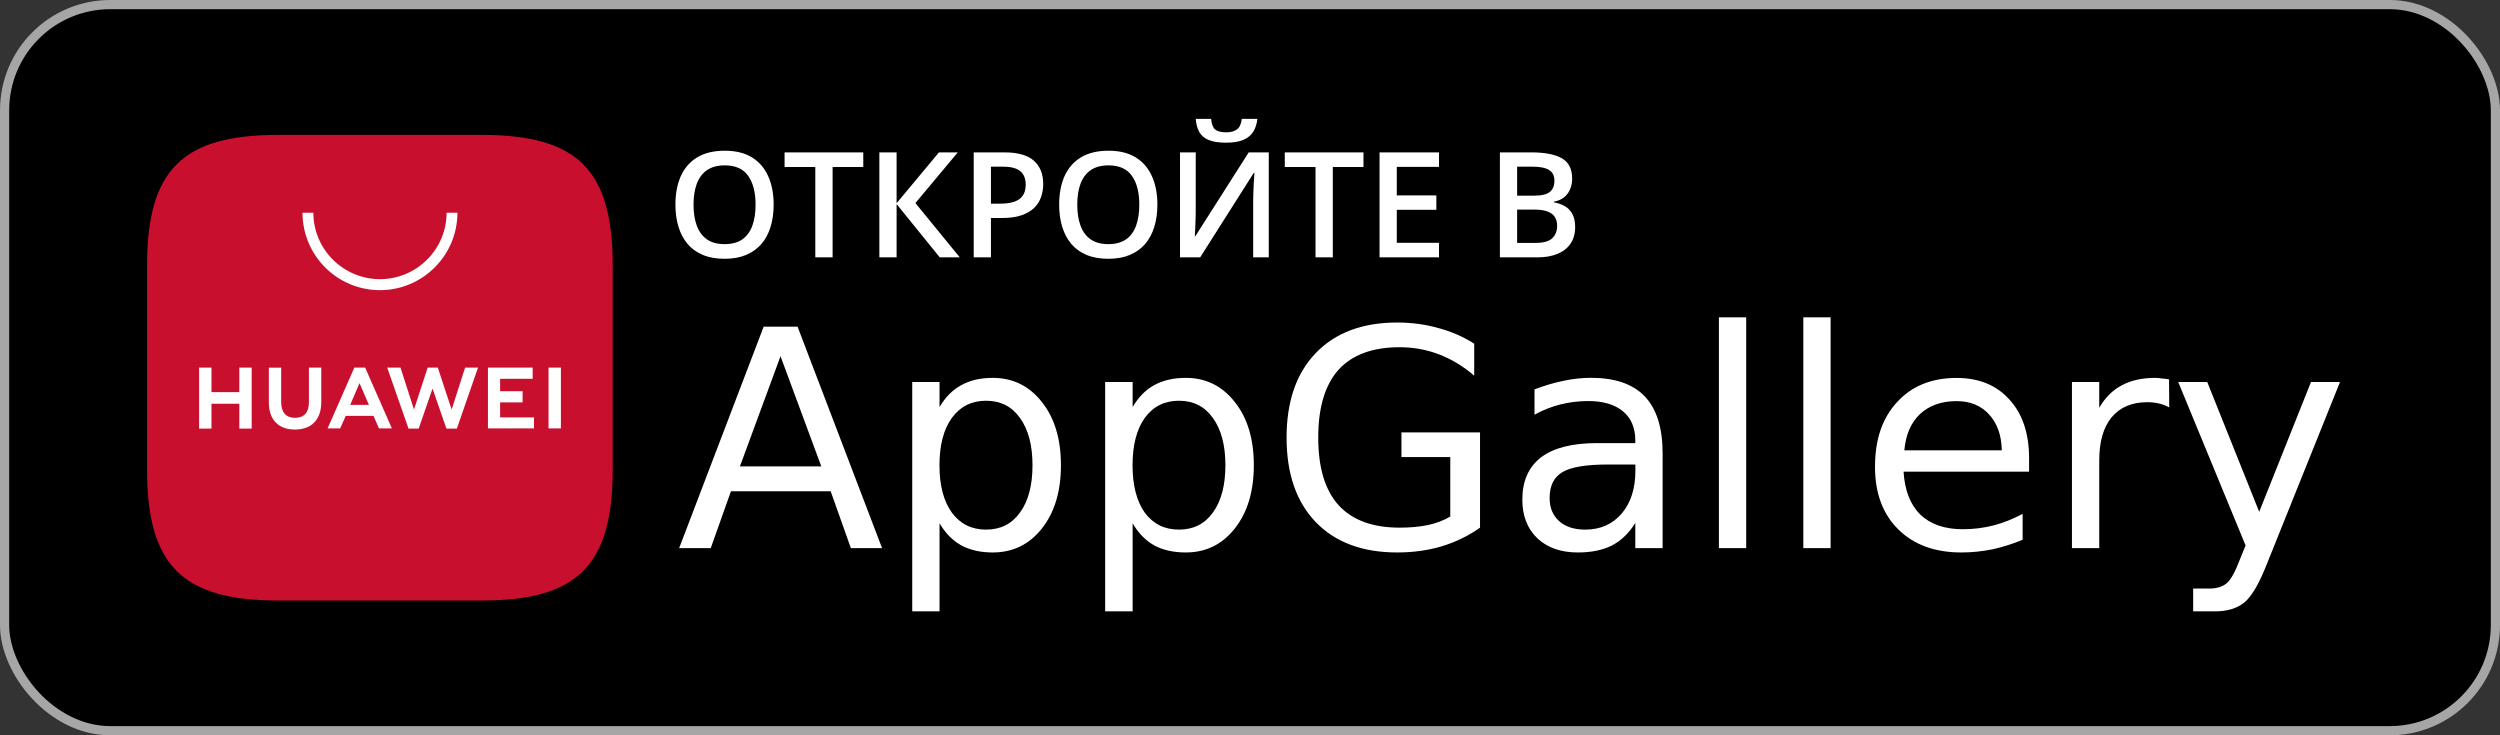 <svg width="136" height="40" viewBox="0 0 136 40" fill="none" xmlns="http://www.w3.org/2000/svg">
<rect x="0" y="0" width="136" height="40" fill="#333333" stroke="none"/>
<rect x="0.25" y="0.25" width="135.5" height="39.5" rx="5.75" fill="black"/>
<rect x="0.25" y="0.25" width="135.5" height="39.5" rx="5.75" stroke="#A6A6A6" stroke-width="0.5"/>
<path d="M42.087 11.137C42.087 11.577 42.031 11.978 41.919 12.34C41.81 12.699 41.644 13.009 41.423 13.27C41.202 13.527 40.924 13.727 40.591 13.867C40.258 14.008 39.867 14.078 39.419 14.078C38.964 14.078 38.568 14.008 38.232 13.867C37.898 13.727 37.621 13.526 37.4 13.266C37.181 13.005 37.017 12.694 36.907 12.332C36.798 11.97 36.743 11.569 36.743 11.129C36.743 10.54 36.84 10.027 37.032 9.59C37.228 9.15 37.523 8.809 37.919 8.566C38.318 8.322 38.82 8.199 39.427 8.199C40.021 8.199 40.514 8.32 40.907 8.562C41.301 8.805 41.595 9.146 41.79 9.586C41.988 10.023 42.087 10.54 42.087 11.137ZM37.728 11.137C37.728 11.577 37.788 11.958 37.907 12.281C38.027 12.602 38.211 12.849 38.458 13.023C38.708 13.195 39.029 13.281 39.419 13.281C39.812 13.281 40.133 13.195 40.38 13.023C40.627 12.849 40.81 12.602 40.927 12.281C41.044 11.958 41.103 11.577 41.103 11.137C41.103 10.467 40.969 9.944 40.7 9.566C40.435 9.186 40.01 8.996 39.427 8.996C39.036 8.996 38.715 9.082 38.462 9.254C38.212 9.426 38.027 9.672 37.907 9.992C37.788 10.31 37.728 10.691 37.728 11.137ZM45.294 14H44.353V9.086H42.681V8.289H46.962V9.086H45.294V14ZM52.212 14H51.122L48.775 11.102V14H47.837V8.289H48.775V11.055L51.079 8.289H52.103L49.798 11.047L52.212 14ZM54.63 8.289C55.367 8.289 55.905 8.44 56.243 8.742C56.582 9.044 56.751 9.467 56.751 10.012C56.751 10.259 56.712 10.495 56.634 10.719C56.559 10.94 56.434 11.137 56.259 11.309C56.085 11.478 55.854 11.612 55.568 11.711C55.284 11.81 54.934 11.859 54.517 11.859H53.907V14H52.97V8.289H54.63ZM54.568 9.066H53.907V11.078H54.419C54.714 11.078 54.964 11.044 55.169 10.977C55.375 10.906 55.531 10.796 55.638 10.645C55.745 10.493 55.798 10.294 55.798 10.047C55.798 9.716 55.698 9.47 55.497 9.309C55.299 9.147 54.989 9.066 54.568 9.066ZM62.962 11.137C62.962 11.577 62.906 11.978 62.794 12.34C62.685 12.699 62.519 13.009 62.298 13.27C62.077 13.527 61.799 13.727 61.466 13.867C61.133 14.008 60.742 14.078 60.294 14.078C59.839 14.078 59.443 14.008 59.107 13.867C58.773 13.727 58.496 13.526 58.275 13.266C58.056 13.005 57.892 12.694 57.782 12.332C57.673 11.97 57.618 11.569 57.618 11.129C57.618 10.54 57.715 10.027 57.907 9.59C58.103 9.15 58.398 8.809 58.794 8.566C59.193 8.322 59.695 8.199 60.302 8.199C60.896 8.199 61.389 8.32 61.782 8.562C62.176 8.805 62.47 9.146 62.665 9.586C62.863 10.023 62.962 10.54 62.962 11.137ZM58.603 11.137C58.603 11.577 58.663 11.958 58.782 12.281C58.902 12.602 59.086 12.849 59.333 13.023C59.583 13.195 59.904 13.281 60.294 13.281C60.687 13.281 61.008 13.195 61.255 13.023C61.502 12.849 61.685 12.602 61.802 12.281C61.919 11.958 61.978 11.577 61.978 11.137C61.978 10.467 61.844 9.944 61.575 9.566C61.31 9.186 60.885 8.996 60.302 8.996C59.911 8.996 59.59 9.082 59.337 9.254C59.087 9.426 58.902 9.672 58.782 9.992C58.663 10.31 58.603 10.691 58.603 11.137ZM64.193 8.289H65.048V11.316C65.048 11.447 65.047 11.59 65.044 11.746C65.042 11.902 65.036 12.055 65.029 12.203C65.023 12.352 65.018 12.484 65.013 12.602C65.008 12.716 65.002 12.8 64.997 12.852H65.025L67.931 8.289H69.021V14H68.173V10.996C68.173 10.855 68.176 10.703 68.181 10.539C68.186 10.375 68.193 10.216 68.2 10.062C68.208 9.909 68.216 9.773 68.224 9.656C68.232 9.539 68.237 9.456 68.24 9.406H68.204L65.29 14H64.193V8.289ZM68.4 6.465C68.374 6.733 68.301 6.965 68.181 7.16C68.064 7.353 67.885 7.501 67.646 7.605C67.406 7.71 67.091 7.762 66.7 7.762C66.297 7.762 65.978 7.712 65.743 7.613C65.509 7.512 65.34 7.365 65.236 7.172C65.131 6.977 65.069 6.741 65.048 6.465H65.884C65.91 6.754 65.986 6.949 66.111 7.051C66.236 7.15 66.437 7.199 66.716 7.199C66.956 7.199 67.147 7.146 67.29 7.039C67.436 6.932 67.523 6.741 67.552 6.465H68.4ZM72.505 14H71.564V9.086H69.892V8.289H74.173V9.086H72.505V14ZM78.282 14H75.048V8.289H78.282V9.078H75.986V10.629H78.138V11.414H75.986V13.207H78.282V14ZM81.595 8.289H83.294C84.031 8.289 84.587 8.396 84.962 8.609C85.337 8.823 85.525 9.191 85.525 9.715C85.525 9.934 85.486 10.132 85.407 10.309C85.332 10.483 85.221 10.628 85.075 10.742C84.93 10.854 84.75 10.93 84.536 10.969V11.008C84.758 11.047 84.954 11.116 85.126 11.215C85.301 11.314 85.437 11.456 85.536 11.641C85.638 11.825 85.689 12.065 85.689 12.359C85.689 12.708 85.605 13.005 85.439 13.25C85.275 13.495 85.039 13.681 84.732 13.809C84.427 13.936 84.065 14 83.646 14H81.595V8.289ZM82.532 10.645H83.431C83.855 10.645 84.15 10.575 84.314 10.438C84.478 10.3 84.56 10.098 84.56 9.832C84.56 9.561 84.462 9.366 84.267 9.246C84.074 9.126 83.767 9.066 83.345 9.066H82.532V10.645ZM82.532 11.402V13.215H83.521C83.958 13.215 84.266 13.13 84.443 12.961C84.62 12.792 84.708 12.562 84.708 12.273C84.708 12.096 84.668 11.943 84.587 11.812C84.509 11.682 84.38 11.582 84.2 11.512C84.021 11.439 83.779 11.402 83.474 11.402H82.532Z" fill="white"/>
<path d="M44.679 25.372L42.46 19.378L40.252 25.372H44.679ZM36.945 29.82L41.544 17.769H43.387L47.986 29.82H46.288L45.189 26.726H39.763L38.664 29.82H36.945ZM51.111 28.466V33.258H49.626V20.78H51.111V22.145C51.424 21.607 51.817 21.211 52.292 20.953C52.775 20.687 53.343 20.556 54.001 20.556C55.1 20.556 55.992 20.994 56.678 21.869C57.37 22.737 57.715 23.884 57.715 25.311C57.715 26.73 57.37 27.874 56.678 28.752C55.992 29.62 55.1 30.054 54.001 30.054C53.343 30.054 52.775 29.927 52.292 29.668C51.817 29.403 51.424 29 51.111 28.466ZM56.168 25.311C56.168 24.218 55.941 23.361 55.486 22.737C55.045 22.113 54.432 21.8 53.643 21.8C52.857 21.8 52.234 22.113 51.779 22.737C51.331 23.361 51.107 24.218 51.107 25.311C51.107 26.402 51.331 27.26 51.779 27.884C52.234 28.501 52.854 28.811 53.643 28.811C54.428 28.811 55.045 28.501 55.486 27.884C55.941 27.26 56.168 26.402 56.168 25.311ZM61.615 28.466V33.258H60.12V20.78H61.615V22.145C61.928 21.607 62.317 21.211 62.786 20.953C63.268 20.687 63.84 20.556 64.505 20.556C65.597 20.556 66.486 20.994 67.171 21.869C67.864 22.737 68.208 23.884 68.208 25.311C68.208 26.73 67.864 27.874 67.171 28.752C66.486 29.62 65.597 30.054 64.505 30.054C63.84 30.054 63.268 29.927 62.786 29.668C62.317 29.403 61.925 29 61.615 28.466ZM66.662 25.311C66.662 24.218 66.434 23.361 65.98 22.737C65.538 22.113 64.925 21.8 64.136 21.8C63.351 21.8 62.727 22.113 62.273 22.737C61.832 23.361 61.611 24.218 61.611 25.311C61.611 26.402 61.832 27.26 62.273 27.884C62.727 28.501 63.347 28.811 64.136 28.811C64.922 28.811 65.538 28.501 65.98 27.884C66.434 27.26 66.662 26.402 66.662 25.311ZM78.895 28.101V24.866H76.239V23.523H80.514V28.704C79.883 29.152 79.188 29.489 78.426 29.72C77.672 29.944 76.866 30.054 76.004 30.054C74.117 30.054 72.642 29.503 71.578 28.404C70.52 27.305 69.99 25.772 69.99 23.805C69.99 21.838 70.52 20.305 71.578 19.206C72.642 18.1 74.12 17.545 76.004 17.545C76.79 17.545 77.534 17.645 78.233 17.842C78.947 18.031 79.601 18.317 80.197 18.696V20.436C79.594 19.919 78.953 19.533 78.275 19.275C77.596 19.016 76.883 18.889 76.139 18.889C74.668 18.889 73.558 19.299 72.811 20.119C72.077 20.946 71.712 22.175 71.712 23.802C71.712 25.428 72.077 26.654 72.811 27.474C73.558 28.294 74.668 28.704 76.139 28.704C76.714 28.704 77.231 28.656 77.686 28.563C78.133 28.466 78.537 28.311 78.895 28.101ZM88.961 25.269H87.487C86.284 25.269 85.454 25.407 84.993 25.686C84.531 25.958 84.3 26.427 84.3 27.091C84.3 27.622 84.472 28.042 84.82 28.352C85.165 28.659 85.637 28.811 86.236 28.811C87.063 28.811 87.724 28.518 88.221 27.936C88.716 27.353 88.965 26.575 88.965 25.603V25.269H88.961ZM90.446 24.659V29.82H88.961V28.445C88.624 28.997 88.2 29.403 87.7 29.668C87.19 29.927 86.57 30.054 85.837 30.054C84.913 30.054 84.176 29.796 83.628 29.279C83.084 28.756 82.815 28.056 82.815 27.181C82.815 26.172 83.153 25.404 83.832 24.88C84.517 24.363 85.533 24.105 86.884 24.105H88.961V23.963C88.961 23.278 88.737 22.747 88.289 22.375C87.841 22.003 87.211 21.817 86.398 21.817C85.881 21.817 85.382 21.879 84.893 22C84.403 22.12 83.931 22.31 83.477 22.558V21.183C84.021 20.973 84.548 20.818 85.065 20.715C85.575 20.605 86.067 20.553 86.55 20.553C87.859 20.553 88.837 20.89 89.481 21.569C90.126 22.255 90.446 23.281 90.446 24.659ZM93.508 29.82V17.263H94.993V29.82H93.508ZM98.101 29.82V17.263H99.585V29.82H98.101ZM110.382 24.925V25.658H103.554C103.616 26.675 103.919 27.457 104.471 27.998C105.025 28.528 105.797 28.79 106.782 28.79C107.351 28.79 107.902 28.721 108.432 28.587C108.977 28.445 109.507 28.235 110.031 27.956V29.362C109.5 29.586 108.956 29.758 108.391 29.882C107.836 29.996 107.268 30.054 106.693 30.054C105.253 30.054 104.112 29.634 103.261 28.793C102.421 27.96 102 26.826 102 25.393C102 23.908 102.4 22.734 103.203 21.872C104.002 20.997 105.084 20.56 106.438 20.56C107.654 20.56 108.611 20.953 109.318 21.741C110.027 22.52 110.382 23.581 110.382 24.925ZM103.596 24.497H108.897C108.884 23.684 108.653 23.033 108.205 22.544C107.764 22.062 107.178 21.821 106.445 21.821C105.618 21.821 104.953 22.055 104.45 22.523C103.954 22.992 103.671 23.65 103.596 24.497ZM117.996 20.639L118.006 22.165C117.837 22.069 117.655 22 117.455 21.952C117.255 21.903 117.045 21.879 116.814 21.879C115.973 21.879 115.326 22.155 114.871 22.703C114.423 23.247 114.199 24.029 114.199 25.052V29.817H112.714V20.78H114.199V22.186C114.513 21.635 114.919 21.228 115.422 20.963C115.925 20.691 116.532 20.556 117.245 20.556C117.348 20.556 117.462 20.567 117.589 20.587C117.71 20.594 117.848 20.611 117.996 20.639ZM127.297 20.78L123.329 30.654C122.908 31.732 122.498 32.438 122.099 32.769C121.699 33.096 121.165 33.258 120.5 33.258H119.308V32.018H120.183C120.59 32.018 120.91 31.918 121.141 31.722C121.365 31.532 121.613 31.074 121.885 30.347L122.161 29.675L118.495 20.78H120.073L122.901 27.843L125.719 20.78H127.297Z" fill="white"/>
<path d="M26.207 7.338H15.135C9.912 7.338 8 9.24 8 14.462V25.534C8 30.757 9.912 32.669 15.135 32.669H26.207C31.419 32.669 33.331 30.757 33.331 25.534V14.462C33.331 9.24 31.43 7.338 26.207 7.338Z" fill="#C80F2E"/>
<path fill-rule="evenodd" clip-rule="evenodd" d="M18.81 22.623L18.504 23.305H17.822L19.276 19.998H19.865L21.318 23.305H20.616L20.319 22.623H18.81ZM19.052 22.024H20.068L19.558 20.842L19.052 22.024ZM29.841 19.998H30.513V23.305H29.841V19.998ZM27.206 22.706H29.049V23.305H26.544V19.998H28.977V20.608H27.206V21.28H28.429V21.89H27.206V22.706ZM25.301 19.998H26.004L24.853 23.316H24.285L23.53 21.139L22.776 23.316H22.224L21.064 19.998H21.787L22.521 22.279L23.265 19.998H23.816L24.57 22.279L25.301 19.998ZM16.805 19.998H17.477V21.872C17.477 22.82 16.957 23.367 16.041 23.367C15.145 23.367 14.625 22.827 14.625 21.893V20.002H15.296V21.876C15.296 22.434 15.562 22.73 16.051 22.73C16.54 22.73 16.805 22.434 16.805 21.896V19.998ZM13.019 19.998H13.691V23.316H13.019V21.962H11.504V23.316H10.832V19.998H11.504V21.331H13.019V19.998ZM20.671 15.785C18.338 15.785 16.457 13.894 16.457 11.572H17.047C17.047 13.566 18.676 15.186 20.671 15.186C22.665 15.186 24.295 13.566 24.295 11.572H24.884C24.884 13.89 22.993 15.785 20.671 15.785Z" fill="white"/>
</svg>
